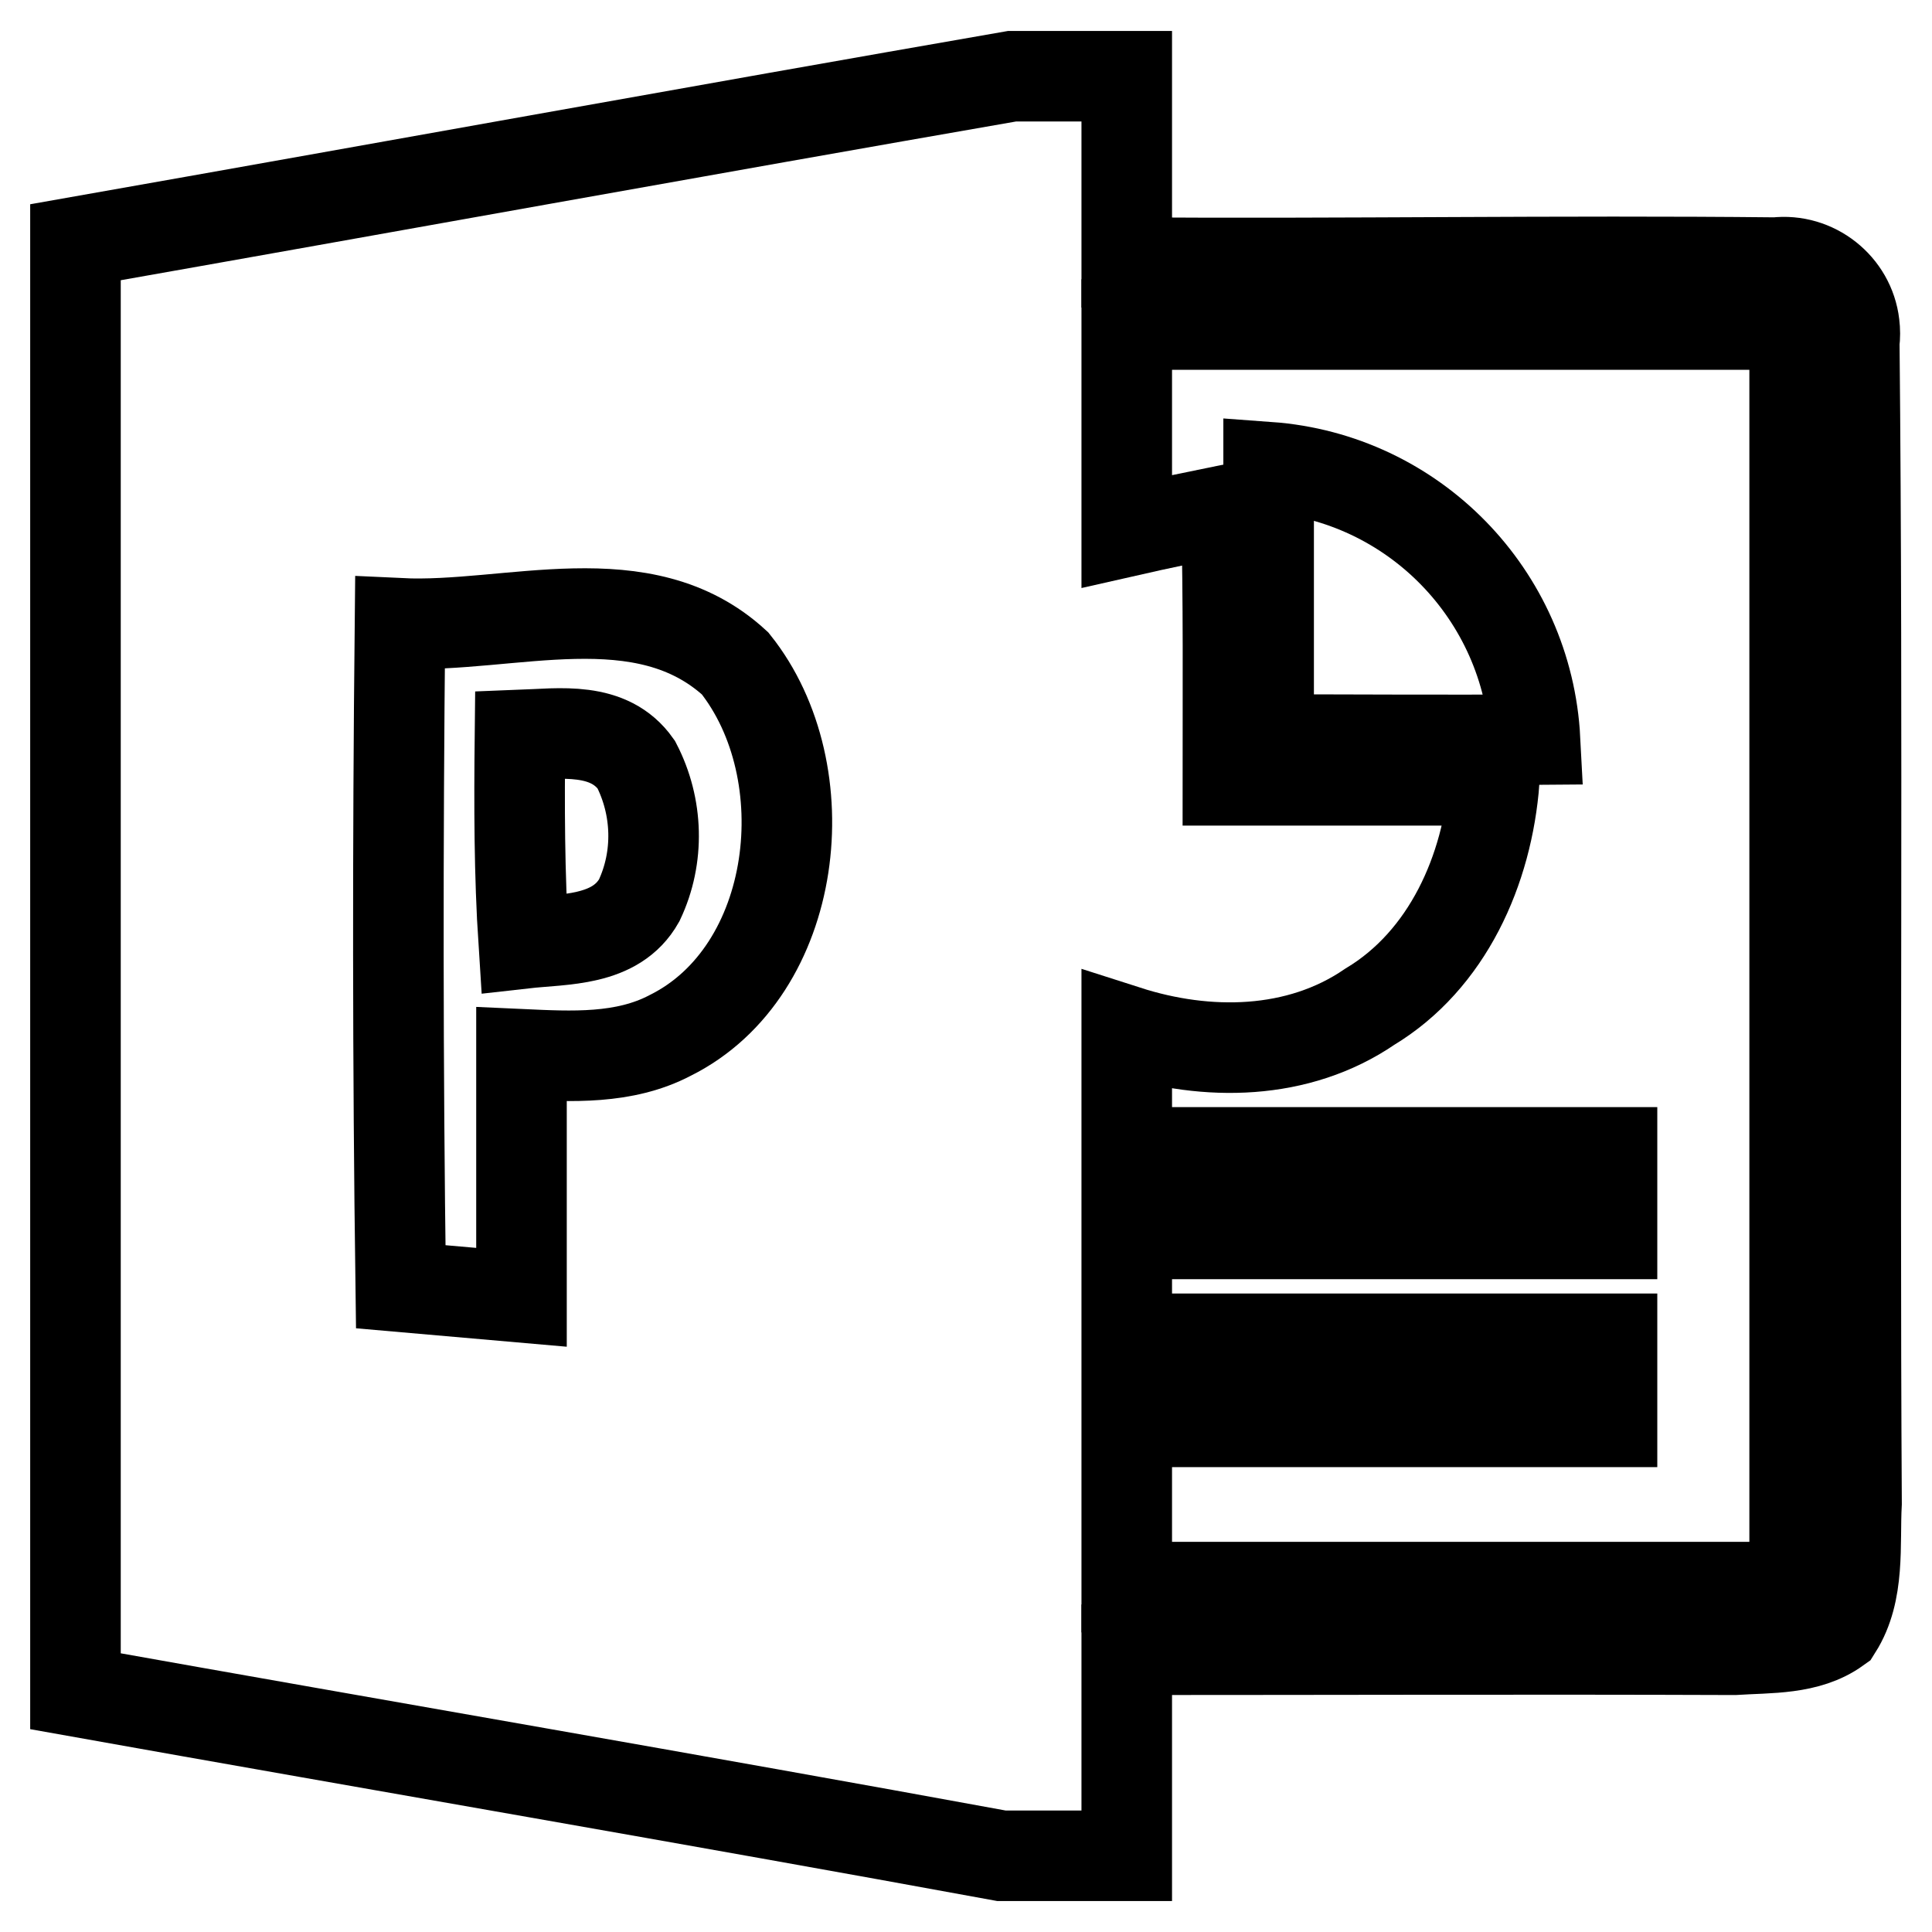 <?xml version="1.0" encoding="utf-8"?>
<!-- Svg Vector Icons : http://www.onlinewebfonts.com/icon -->
<!DOCTYPE svg PUBLIC "-//W3C//DTD SVG 1.1//EN" "http://www.w3.org/Graphics/SVG/1.1/DTD/svg11.dtd">
<svg version="1.1" xmlns="http://www.w3.org/2000/svg" xmlns:xlink="http://www.w3.org/1999/xlink" x="0px" y="0px" viewBox="0 0 256 256" enable-background="new 0 0 256 256" xml:space="preserve">
<g> <path stroke-width="12" fill-opacity="0" stroke="#000000"  d="M134.1,10.1h15.2v24.7c28.7,0.2,57.3-0.3,86,0c5.1-0.6,9.8,3.1,10.4,8.2c0.1,0.8,0.1,1.6,0,2.4 c0.5,51.2,0,102.5,0.3,153.8c-0.3,5.5,0.5,11.7-2.6,16.6c-3.9,2.8-9,2.5-13.6,2.8c-26.8-0.1-53.6,0-80.5,0v27.3h-16.6 c-40.9-7.5-81.8-14.5-122.7-21.8v-192C51.4,24.8,92.7,17.3,134.1,10.1z"/> <path stroke-width="12" fill-opacity="0" stroke="#000000"  d="M149.3,43h88.5v167.3h-88.5v-21.9h64.3v-11h-64.3v-13.9h64.3v-10.8h-64.3v-16.1c10.6,3.4,22.7,3.3,32.2-3.2 c10.3-6.2,15.6-18.1,16.5-30h-35.3c0-11.9,0.1-23.9-0.2-35.8c-4.4,0.9-8.8,1.8-13.2,2.8L149.3,43z"/> <path stroke-width="12" fill-opacity="0" stroke="#000000"  d="M168.1,61.9c19.2,1.4,34.3,16.9,35.3,36.1c-11.8,0.1-23.5,0-35.3,0C168.1,85.9,168.1,73.9,168.1,61.9z"/> <path stroke-width="12" fill-opacity="0" stroke="#000000"  d="M53,82.6c14.6,0.7,32.2-5.9,44.4,5.3c11.5,14.4,8.5,40.8-8.6,49.3c-6.1,3.2-13.1,2.8-19.7,2.5v32.2l-16-1.4 C52.7,141.2,52.7,111.9,53,82.6L53,82.6z"/> <path stroke-width="12" fill-opacity="0" stroke="#000000"  d="M68.9,97.4c5.3-0.2,11.8-1.2,15.4,3.9c2.9,5.6,3.1,12.3,0.4,18c-3.1,5.5-10,5.1-15.3,5.7 C68.8,115.8,68.8,106.6,68.9,97.4z"/></g>
</svg>